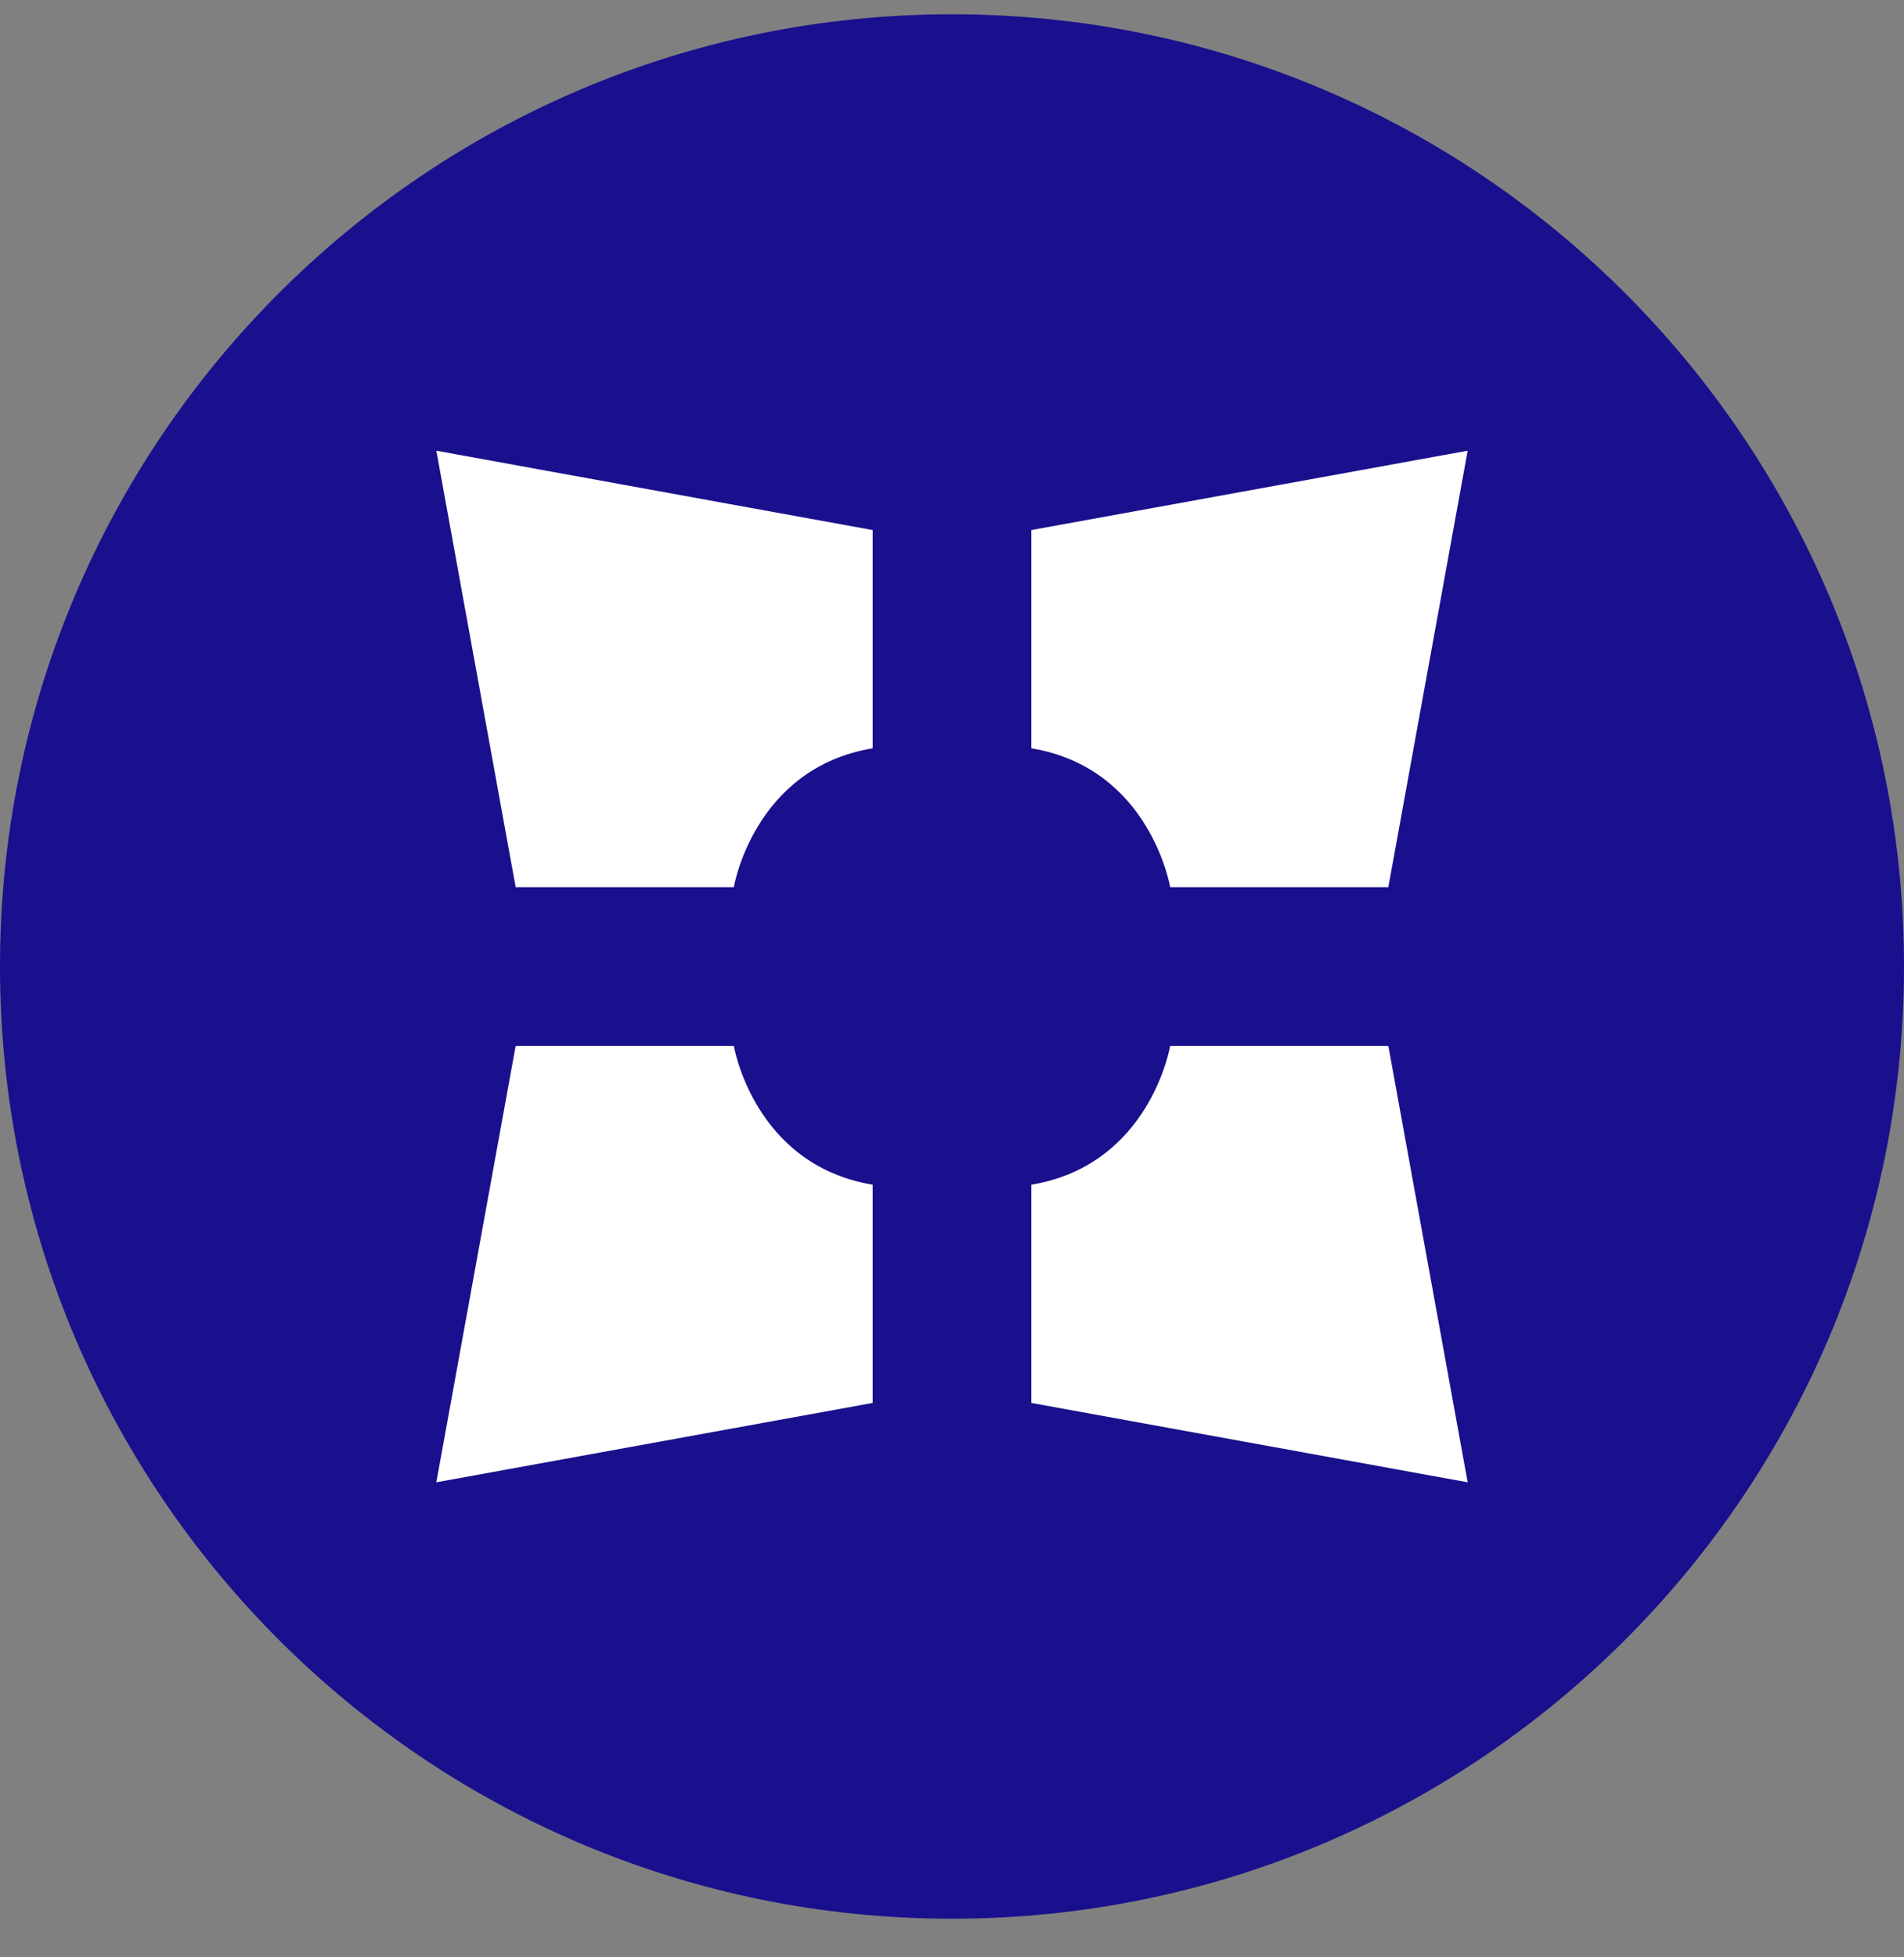 <svg width="36" height="37" viewBox="0 0 36 37" fill="none" xmlns="http://www.w3.org/2000/svg">
<rect x="0" y="0" width="36" height="37" fill="#808080" stroke="none"/>
<g clip-path="url('#clip0_1_6775')">
<g clip-path="url('#clip1_1_6775')">
<g clip-path="url('#clip2_1_6775')">
<path d="M36 18.27C36 8.329 27.941 0.27 18 0.27C8.059 0.27 0 8.329 0 18.27C0 28.211 8.059 36.27 18 36.27C27.941 36.27 36 28.211 36 18.27Z" fill="#1A108D"></path>
<path d="M16.5 10.02L8.25 8.52L9.75 16.77H13.875C13.875 16.77 14.25 14.52 16.5 14.145V10.02Z" fill="white"></path>
<path d="M19.5 10.02L27.75 8.52L26.25 16.77H22.125C22.125 16.77 21.75 14.52 19.5 14.145V10.02Z" fill="white"></path>
<path d="M16.5 26.52L8.25 28.02L9.75 19.77H13.875C13.875 19.77 14.25 22.02 16.5 22.395V26.52Z" fill="white"></path>
<path d="M19.5 26.52L27.75 28.02L26.25 19.77H22.125C22.125 19.77 21.75 22.02 19.5 22.395V26.52Z" fill="white"></path>
</g>
</g>
</g>
<defs>
<clipPath id="clip0_1_6775">
<rect width="36" height="36" fill="white" transform="translate(0 0.27)"></rect>
</clipPath>
<clipPath id="clip1_1_6775">
<rect width="36" height="36" fill="white" transform="translate(0 0.27)"></rect>
</clipPath>
<clipPath id="clip2_1_6775">
<rect width="36" height="36" fill="white" transform="translate(0 0.27)"></rect>
</clipPath>
</defs>
</svg>
